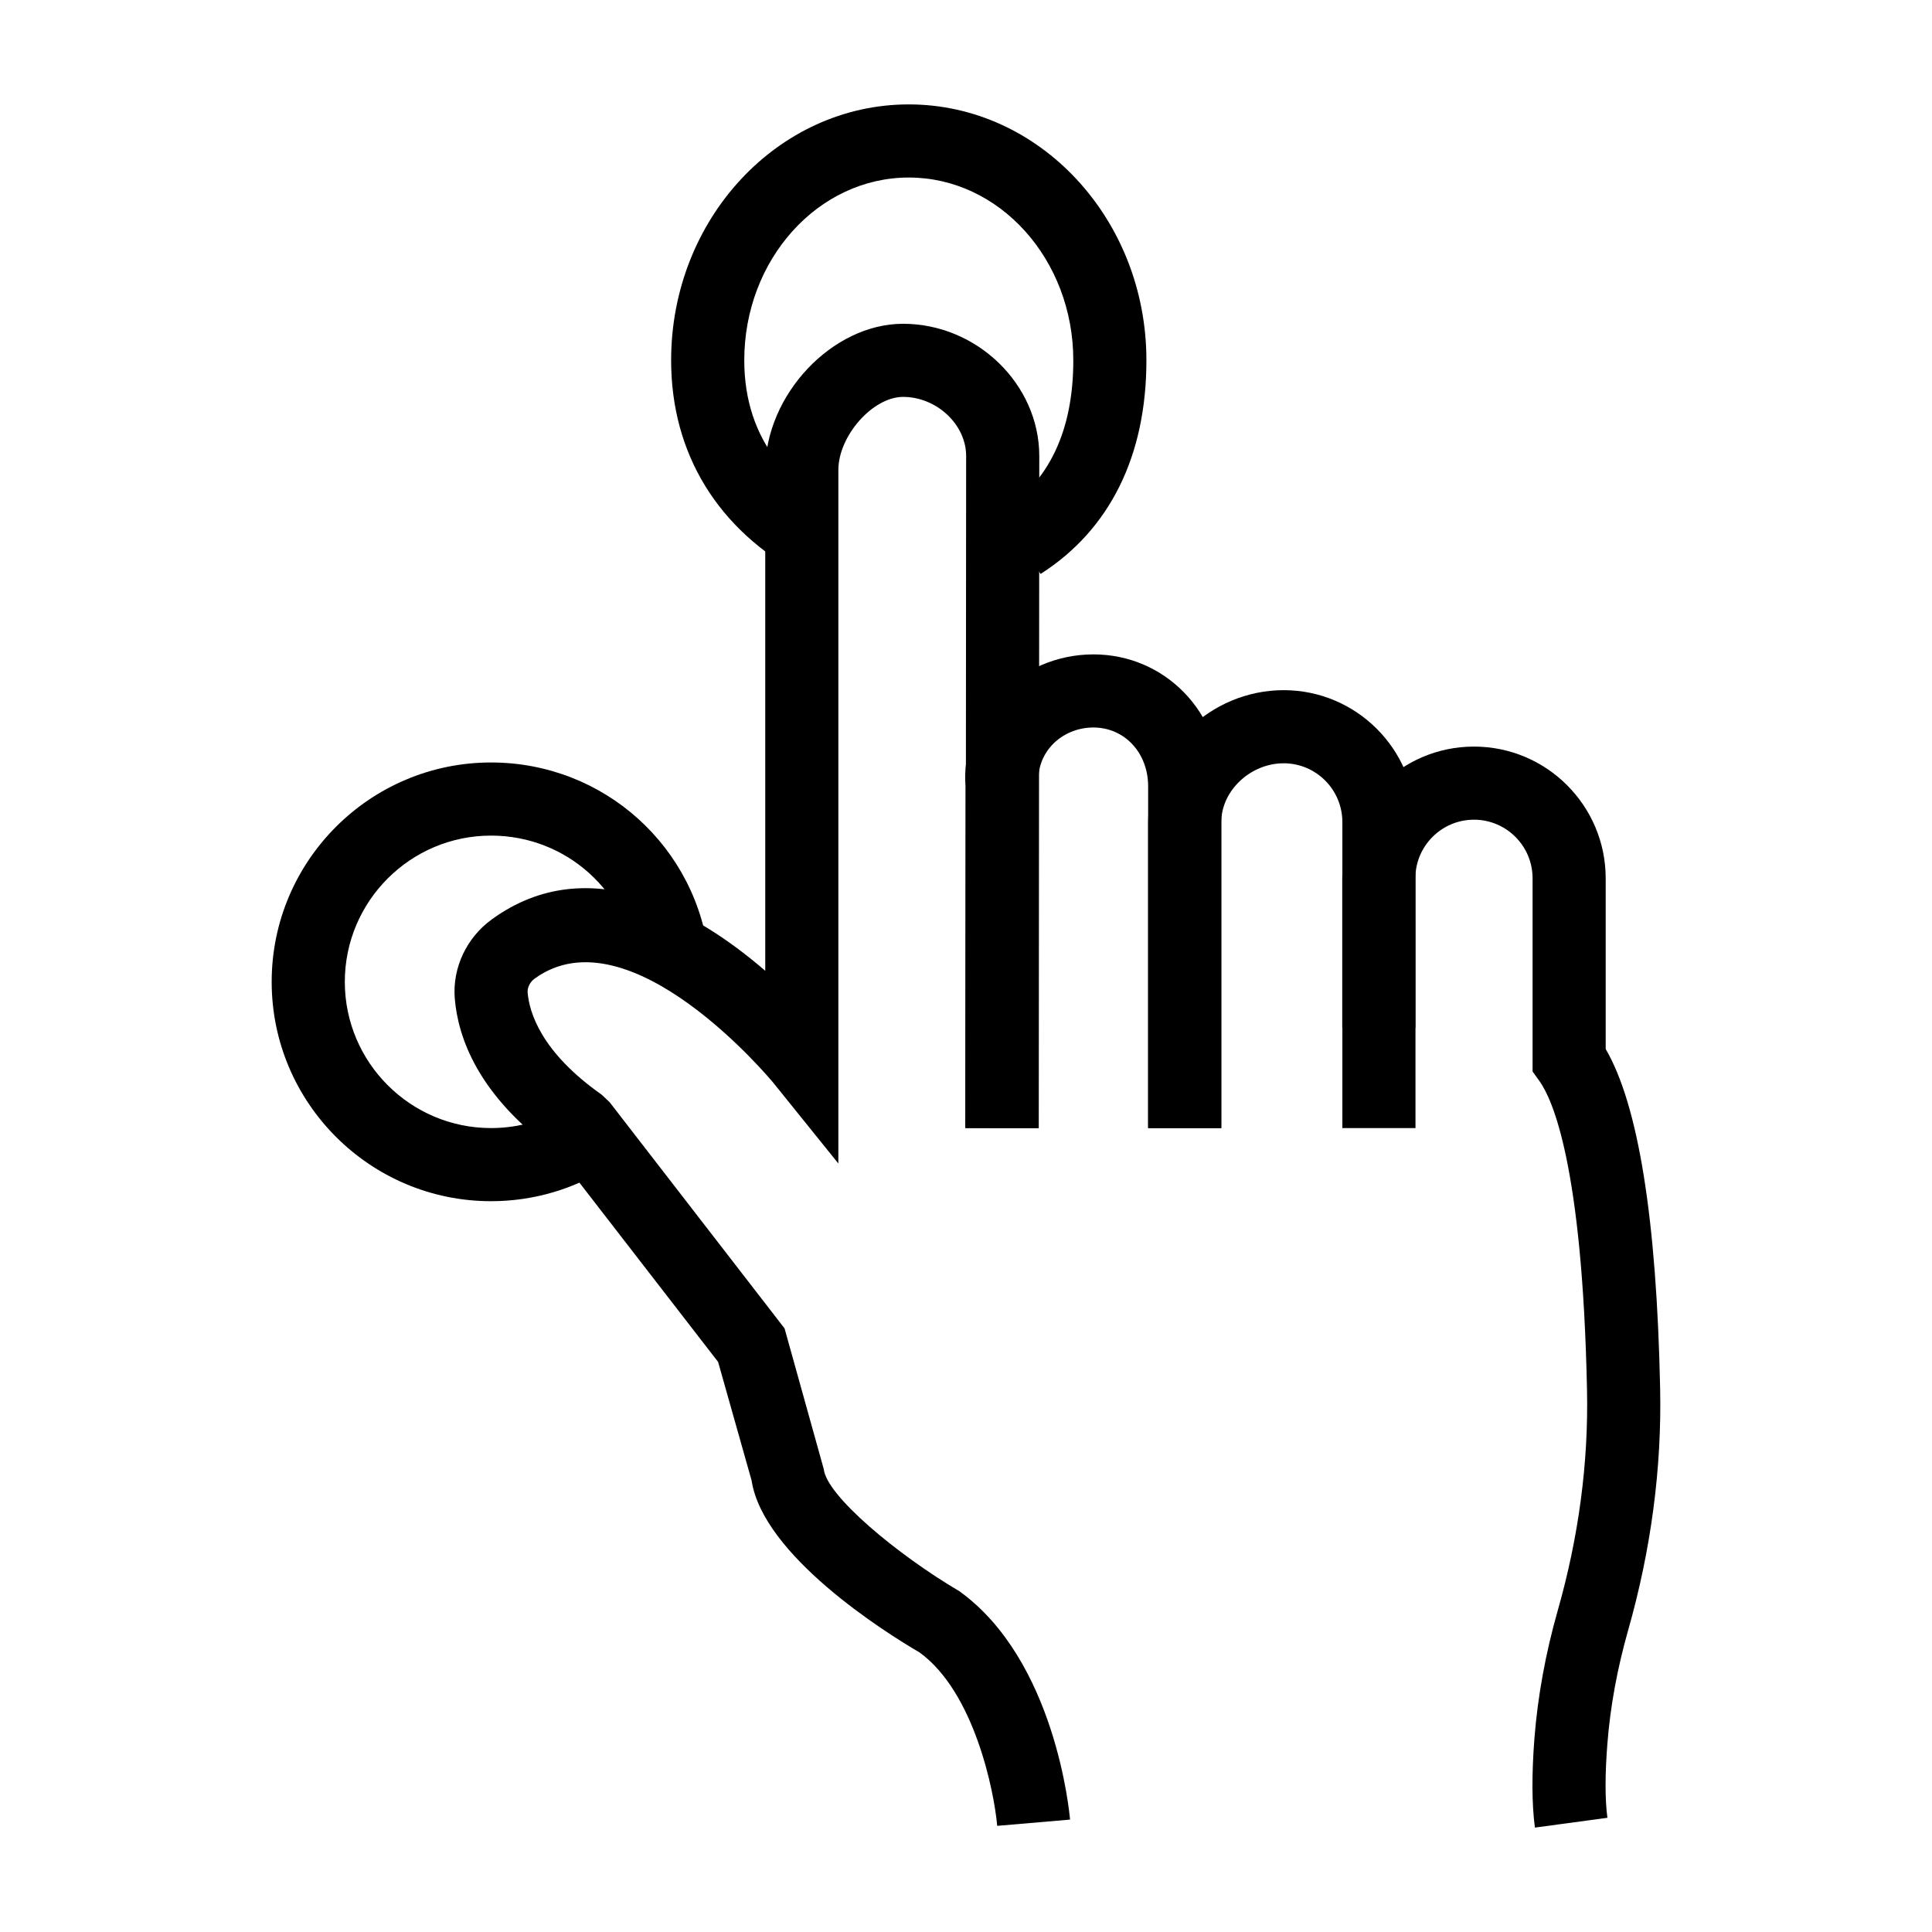 <?xml version="1.0" encoding="UTF-8"?>
<!-- Uploaded to: ICON Repo, www.svgrepo.com, Generator: ICON Repo Mixer Tools -->
<svg fill="#000000" width="800px" height="800px" version="1.1" viewBox="144 144 512 512" xmlns="http://www.w3.org/2000/svg">
 <g>
  <path d="m356.77 296.48c-22.52-12.02-34.914-32.258-34.914-56.992 0-37.398 28.254-67.82 62.977-67.82s62.977 30.422 62.977 67.82c0 25.328-9.699 44.906-28.043 56.613l-10.426-16.34c12.668-8.082 19.094-21.629 19.094-40.273 0-26.711-19.559-48.441-43.598-48.441-24.043 0-43.598 21.734-43.598 48.441 0 22.094 13.406 33.891 24.656 39.895z"/>
  <path d="m274.13 462.33c-32.055 0-58.133-26.074-58.133-58.133 0-32.055 26.074-58.133 58.133-58.133 29.938 0 54.801 22.438 57.84 52.195l-19.281 1.969c-2.016-19.832-18.594-34.785-38.555-34.785-21.375 0-38.754 17.387-38.754 38.754 0 21.375 17.383 38.754 38.754 38.754 7.484 0 14.742-2.129 20.977-6.16l10.52 16.273c-9.391 6.066-20.281 9.266-31.5 9.266z"/>
  <path d="m419.18 442.96-19.379-0.02 0.074-90.57c-0.672-8.477 2.402-17.285 8.676-24.055 6.426-6.926 15.602-10.895 25.195-10.895 19.008 0 33.902 15.359 33.902 34.965v90.566h-19.379v-90.566c0-8.883-6.246-15.59-14.523-15.59-4.219 0-8.223 1.707-10.984 4.688-2.562 2.773-3.824 6.383-3.539 10.16z"/>
  <path d="m519.12 442.95h-19.379v-81.09c0-8.59-6.973-15.582-15.555-15.582-8.809 0-16.531 7.281-16.531 15.582v81.09h-19.379v-81.09c0-18.953 16.445-34.961 35.906-34.961 19.266 0 34.934 15.684 34.934 34.961z"/>
  <path d="m408.27 627.87c-0.812-9.234-6.102-35.5-20.605-45.973-9.207-5.348-41.469-25.715-44.488-45.566l-8.875-31.414-43.172-55.805c-20.457-14.809-25.773-30.191-26.617-40.57-0.633-8.031 3.113-16.027 9.785-20.871 25.914-18.855 54.68-1.766 72.504 13.598l-0.004-132.71c0-19.922 17.75-38.754 36.523-38.754 19.566 0 36.098 16.047 36.098 35.039l-0.137 178.12-19.379-0.02 0.133-178.11c0-8.336-7.816-15.652-16.719-15.652-8.016 0-17.145 10.324-17.145 19.379v183.78l-17.238-21.395c-0.379-0.465-38.035-45.902-63.25-27.605-1.211 0.883-1.957 2.352-1.855 3.656 0.426 5.269 3.539 15.809 19.652 27.125l2.102 2.004 46.332 59.91 10.398 37.316c0.738 7.031 19.527 22.688 35.926 32.332 25.488 18.348 29.188 58.812 29.332 60.527z"/>
  <path d="m550.77 628.33c-0.832-6.207-0.871-14.23-0.113-23.844 0.871-11.051 2.953-22.414 6.18-33.758 5.543-19.473 8.145-39.113 7.738-58.367-1.23-59.789-9.227-77.16-12.602-81.863l-1.824-2.535v-51.207c0-8.562-6.965-15.527-15.527-15.527s-15.535 6.965-15.535 15.527v39.652h-19.379v-39.652c0-19.246 15.66-34.902 34.914-34.902 19.246 0 34.902 15.66 34.902 34.902v45.246c8.656 14.844 13.5 45.066 14.43 89.949 0.445 21.184-2.414 42.746-8.477 64.074-2.875 10.113-4.731 20.199-5.496 29.984-0.652 8.25-0.652 14.883 0 19.727z"/>
 </g>
</svg>